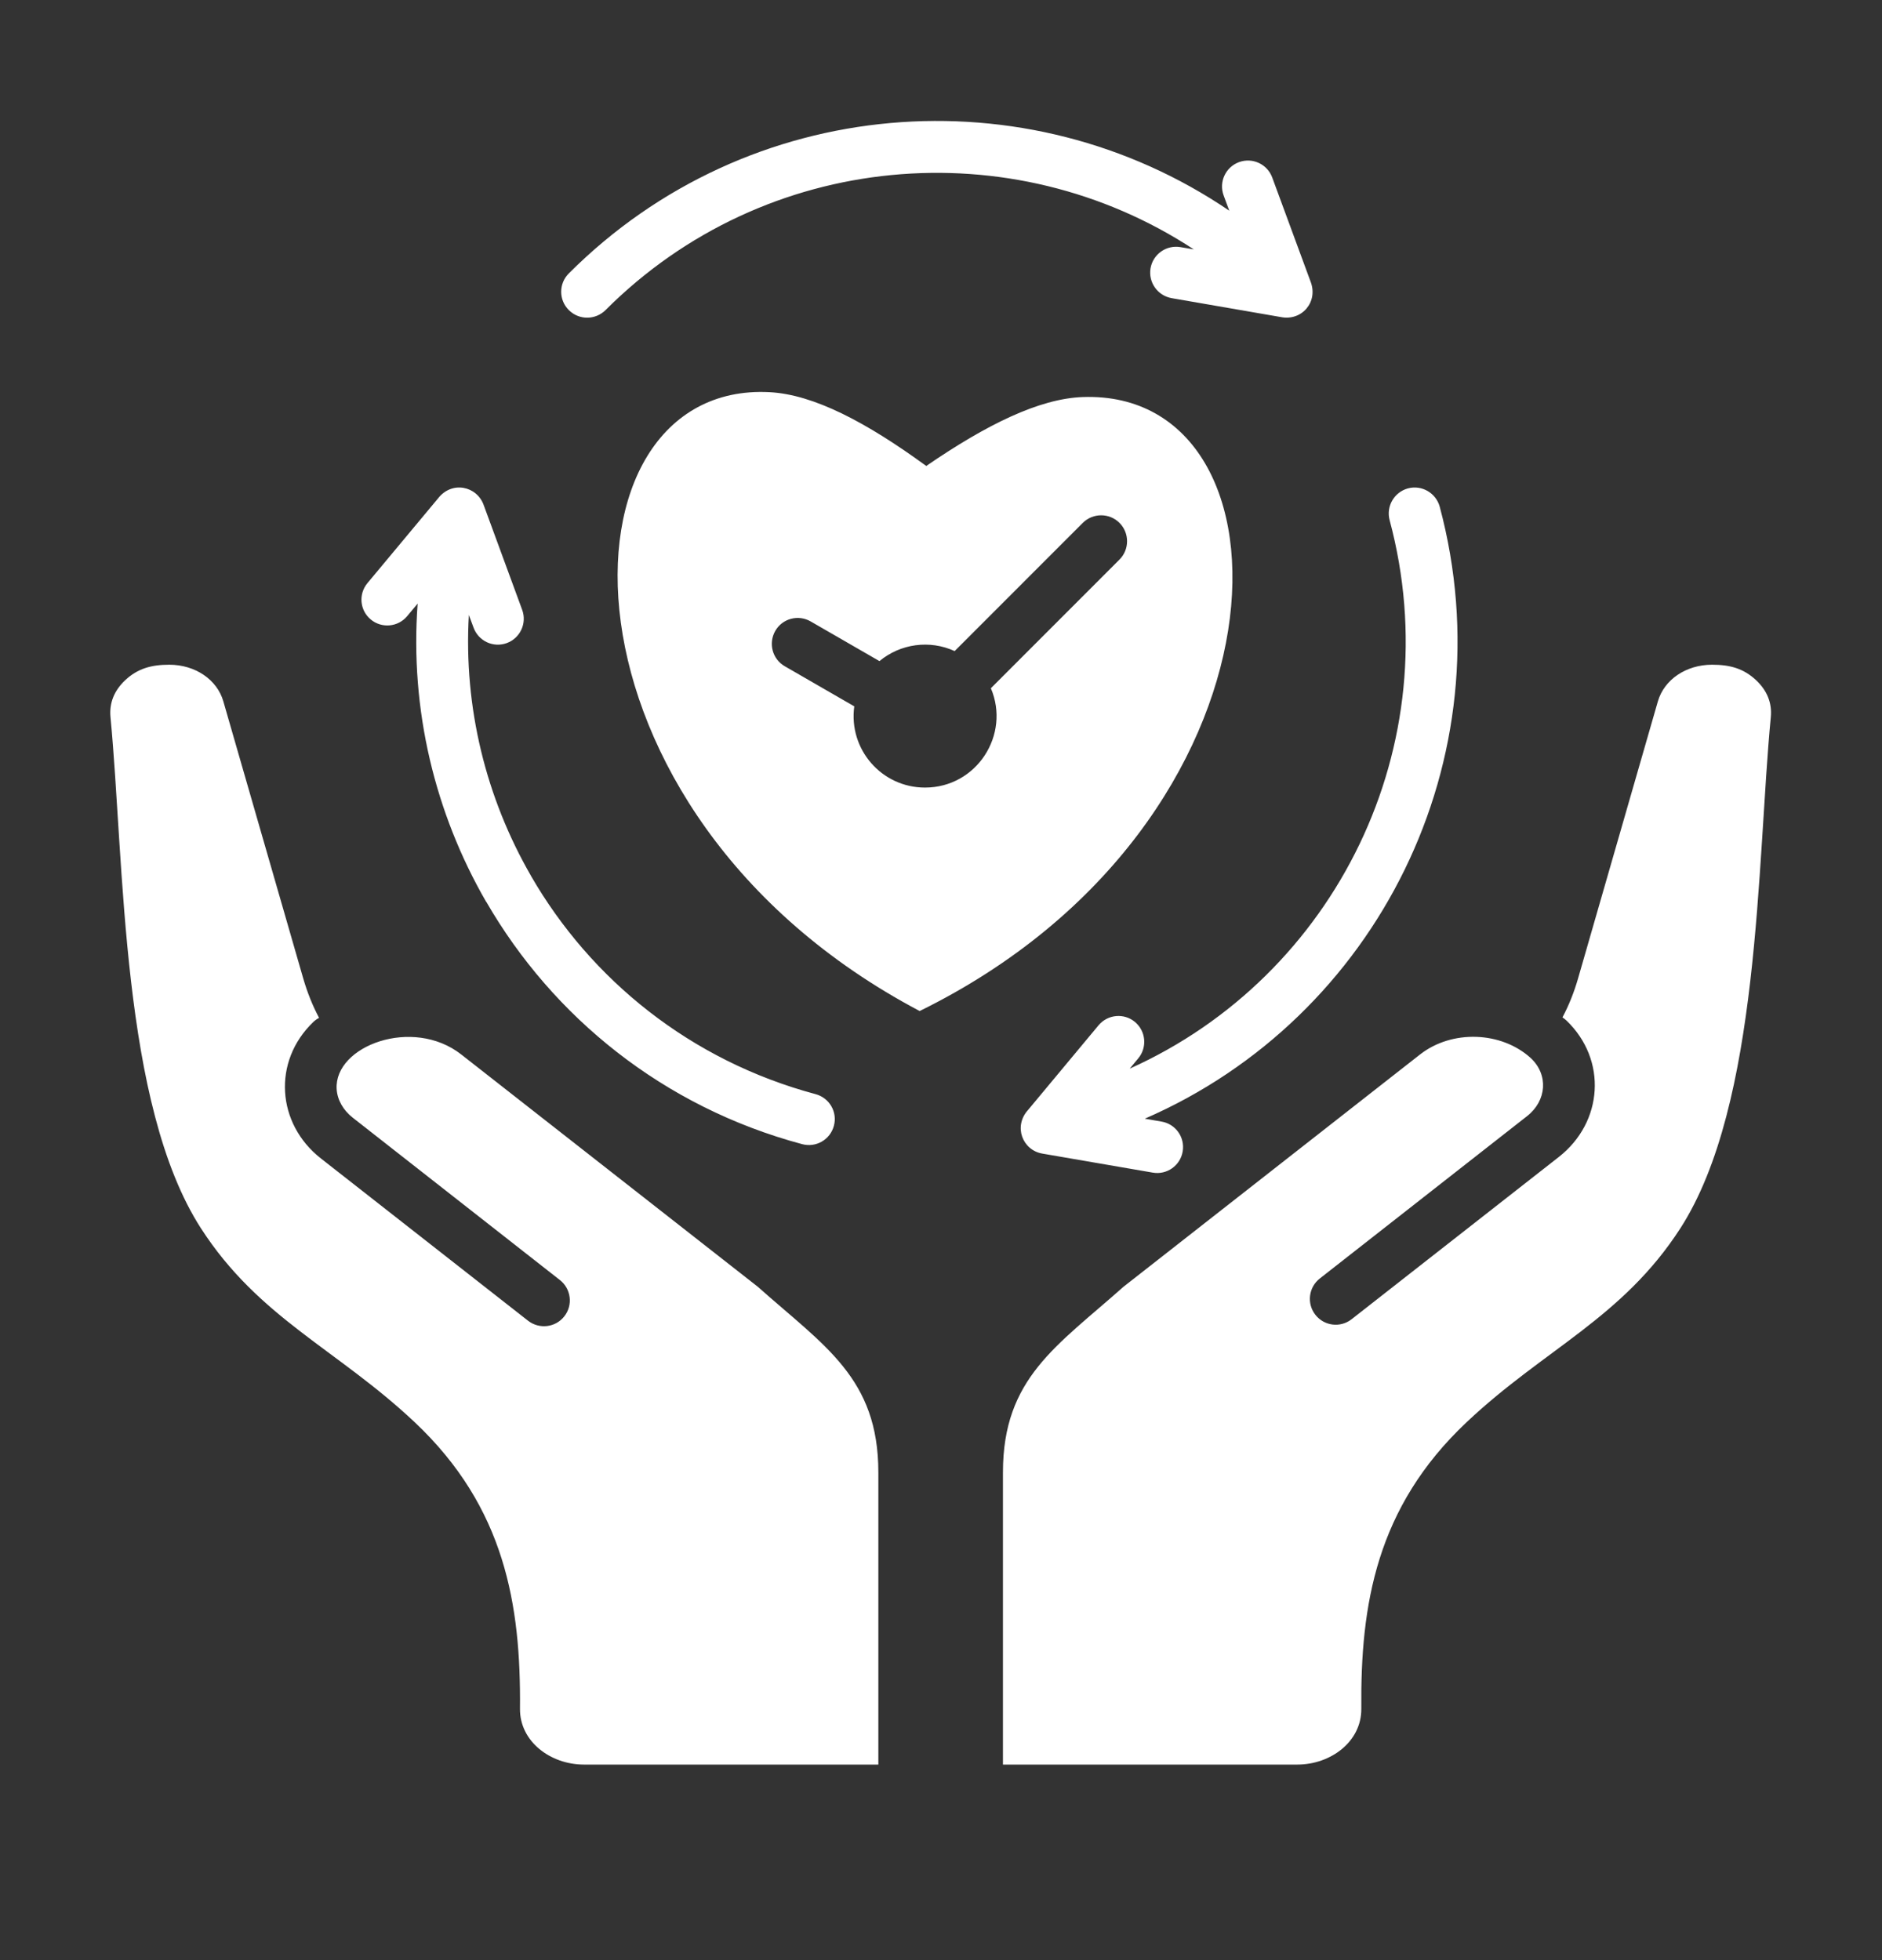 <svg width="24" height="25" viewBox="0 0 24 25" fill="none" xmlns="http://www.w3.org/2000/svg">
<rect x="0" y="0" width="24" height="25" fill="#333333" stroke="none"/>
<path fill-rule="evenodd" clip-rule="evenodd" d="M9.663 16.411L5.882 13.449C5.263 12.964 4.263 13.339 4.293 13.888C4.301 14.03 4.379 14.162 4.498 14.255L7.14 16.326C7.283 16.438 7.309 16.645 7.197 16.788C7.085 16.932 6.878 16.957 6.734 16.845L4.092 14.775C3.526 14.331 3.473 13.537 3.994 13.036C4.017 13.014 4.042 12.996 4.069 12.982C3.986 12.826 3.92 12.661 3.868 12.483L2.848 8.945C2.768 8.667 2.489 8.478 2.158 8.478C1.931 8.478 1.755 8.526 1.595 8.677C1.455 8.809 1.392 8.968 1.409 9.146C1.588 11.009 1.543 14.085 2.563 15.667C3.301 16.811 4.298 17.207 5.288 18.139C6.441 19.226 6.643 20.47 6.631 21.793C6.627 22.213 7.021 22.506 7.447 22.506H11.201V18.778C11.201 17.576 10.513 17.168 9.663 16.411ZM5.192 7.859C5.076 7.998 4.868 8.018 4.728 7.901C4.588 7.785 4.569 7.577 4.686 7.437L5.585 6.358C5.762 6.128 6.081 6.199 6.168 6.441L6.659 7.778C6.722 7.949 6.634 8.139 6.463 8.202C6.291 8.265 6.102 8.177 6.039 8.005L5.979 7.843C5.911 9.028 6.2 10.18 6.771 11.17L6.77 11.17L6.771 11.171C7.535 12.495 8.805 13.527 10.4 13.955C10.577 14.002 10.682 14.183 10.634 14.359C10.587 14.536 10.406 14.64 10.23 14.593C8.46 14.119 7.05 12.972 6.2 11.5L6.199 11.501C5.547 10.371 5.226 9.051 5.326 7.698L5.192 7.859ZM14.812 14.305C14.992 14.335 15.113 14.506 15.082 14.686C15.052 14.866 14.881 14.987 14.701 14.956L13.291 14.713C13.04 14.669 12.92 14.367 13.11 14.157L14.009 13.077C14.126 12.937 14.334 12.918 14.473 13.034C14.613 13.151 14.632 13.358 14.516 13.498L14.406 13.63C17.033 12.45 18.491 9.506 17.721 6.634C17.674 6.458 17.779 6.277 17.955 6.229C18.131 6.182 18.312 6.287 18.36 6.463C19.221 9.683 17.562 12.981 14.599 14.268L14.812 14.305ZM15.604 2.492C15.541 2.321 15.629 2.131 15.8 2.068C15.972 2.005 16.161 2.093 16.224 2.264L16.712 3.589C16.815 3.849 16.602 4.097 16.335 4.044L14.943 3.803C14.763 3.772 14.642 3.602 14.672 3.422C14.703 3.242 14.874 3.121 15.054 3.152L15.224 3.181C12.905 1.659 9.76 1.916 7.722 3.955C7.592 4.084 7.383 4.084 7.254 3.955C7.124 3.826 7.124 3.616 7.254 3.487C9.544 1.196 13.092 0.93 15.676 2.687L15.604 2.492ZM11.728 12.895C6.917 10.353 7.014 4.854 9.815 5.002C10.379 5.032 11.048 5.386 11.812 5.943C12.577 5.418 13.25 5.084 13.808 5.064C16.646 4.963 16.606 10.496 11.728 12.895ZM12.174 8.304L13.808 6.669C13.938 6.54 14.147 6.54 14.276 6.669C14.405 6.798 14.405 7.008 14.276 7.137L12.636 8.778C12.888 9.371 12.455 10.045 11.796 10.045C11.243 10.045 10.819 9.557 10.894 9.009L10.007 8.497C9.849 8.406 9.796 8.204 9.887 8.046C9.978 7.888 10.18 7.835 10.338 7.926L11.215 8.432C11.482 8.21 11.855 8.158 12.174 8.304ZM14.328 16.411C13.478 17.168 12.79 17.576 12.79 18.778V22.506H16.544C16.97 22.506 17.364 22.213 17.36 21.793C17.348 20.469 17.55 19.226 18.703 18.139C19.692 17.206 20.69 16.811 21.428 15.667C22.448 14.085 22.403 11.009 22.582 9.146C22.599 8.968 22.536 8.809 22.396 8.677C22.235 8.525 22.06 8.478 21.833 8.478C21.502 8.478 21.223 8.667 21.142 8.945L20.123 12.483C20.072 12.659 20.007 12.822 19.925 12.976C19.943 12.988 19.961 13.002 19.977 13.017C20.498 13.518 20.445 14.312 19.879 14.756L17.236 16.826C17.093 16.938 16.886 16.913 16.774 16.769C16.662 16.626 16.687 16.419 16.831 16.306L19.473 14.236C19.725 14.039 19.749 13.707 19.52 13.494C19.144 13.153 18.515 13.131 18.109 13.449L14.328 16.411Z" fill="white"/>
</svg>
